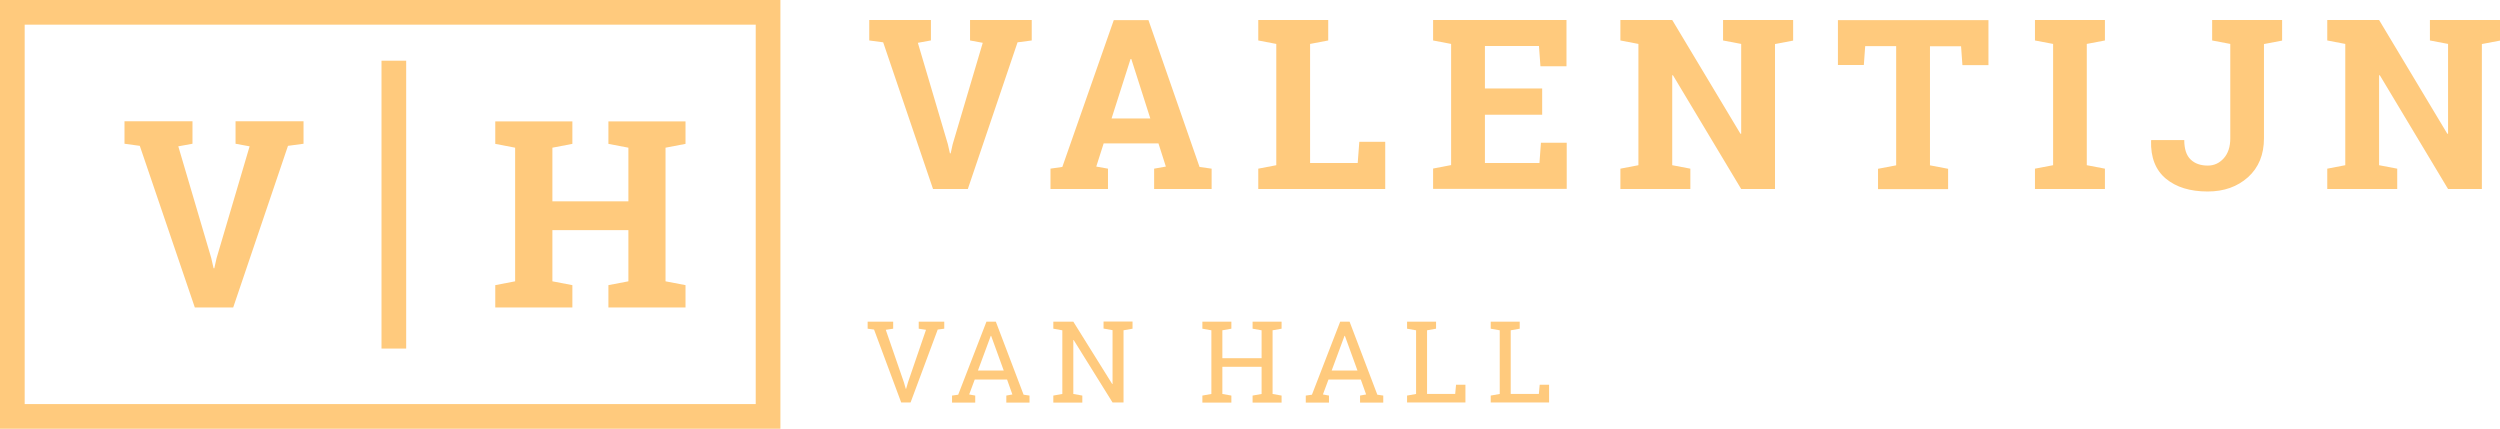 <?xml version="1.0" encoding="UTF-8"?><svg id="Layer_1" xmlns="http://www.w3.org/2000/svg" viewBox="0 0 202.62 34.75"><defs><style>.cls-1{fill:#ffca7d;}</style></defs><path class="cls-1" d="m63.25,34.75H0V0h63.25v34.75Zm-61.25-2h59.25V2H2v30.75Z"/><rect class="cls-1" x="30.92" y="4.92" width="2" height="23.33"/><path class="cls-1" d="m18.9,24.92h-3.11l-4.46-13.1-1.24-.17v-1.82h5.51v1.82l-1.15.21,2.67,9.05.19.83h.06l.18-.81,2.68-9.07-1.14-.21v-1.82h5.51v1.82l-1.26.17"/><path class="cls-1" d="m44.77,16.32h6.16v-4.35l-1.62-.31v-1.82h6.25v1.82l-1.62.31v10.83l1.62.31v1.81h-6.25v-1.81l1.62-.31v-4.15h-6.16v4.15l1.62.31v1.81h-6.25v-1.81l1.61-.31v-10.83l-1.61-.31v-1.82h6.25v1.82l-1.62.31"/><path class="cls-1" d="m75.43,3.28l-1.04.19,2.43,8.21.17.75h.06l.16-.73,2.44-8.23-1.03-.19v-1.66h5v1.66l-1.15.15-4.03,11.89h-2.82l-4.04-11.89-1.13-.15v-1.66h5v1.66Z"/><path class="cls-1" d="m85.12,13.67l.98-.14,4.17-11.9h2.81l4.14,11.9.98.14v1.65h-4.66v-1.65l.95-.17-.6-1.88h-4.44l-.6,1.88.95.17v1.65h-4.66v-1.65Zm4.97-4.07h3.14l-1.54-4.82h-.06l-1.54,4.82Z"/><path class="cls-1" d="m101.98,15.32v-1.65l1.46-.28V3.56l-1.46-.28v-1.66h5.67v1.66l-1.47.28v9.65h3.86l.13-1.72h2.1v3.83h-10.3Z"/><path class="cls-1" d="m124.99,9.3h-4.64v3.91h4.42l.12-1.64h2.09v3.74h-10.83v-1.65l1.46-.28V3.56l-1.46-.28v-1.66h10.81v3.75h-2.11l-.12-1.64h-4.38v3.44h4.64v2.12Z"/><path class="cls-1" d="m145.33,1.63v1.66l-1.47.28v11.75h-2.74l-5.53-9.22h-.06v7.29l1.47.28v1.65h-5.67v-1.65l1.46-.28V3.56l-1.46-.28v-1.66h4.2l5.53,9.22h.06V3.56l-1.47-.28v-1.66h5.67Z"/><path class="cls-1" d="m161.16,1.63v3.65h-2.11l-.11-1.53h-2.52v9.65l1.47.28v1.65h-5.68v-1.65l1.47-.28V3.74h-2.51l-.11,1.53h-2.1V1.63h12.21Z"/><path class="cls-1" d="m164.93,3.28v-1.66h5.67v1.66l-1.47.28v9.83l1.47.28v1.65h-5.67v-1.65l1.47-.28V3.56l-1.47-.28Z"/><path class="cls-1" d="m184.96,1.63v1.66l-1.47.28v7.64c0,1.32-.43,2.37-1.29,3.15-.86.77-1.95,1.16-3.27,1.16-1.43,0-2.56-.35-3.39-1.04s-1.24-1.72-1.2-3.07l.02-.06h2.67c0,.72.17,1.25.52,1.58.34.33.81.49,1.39.49.51,0,.94-.2,1.29-.59s.53-.93.53-1.61V3.56l-1.47-.28v-1.66h5.67Z"/><path class="cls-1" d="m202.62,1.63v1.66l-1.47.28v11.75h-2.74l-5.53-9.22h-.06v7.29l1.47.28v1.65h-5.67v-1.65l1.46-.28V3.56l-1.46-.28v-1.66h4.2l5.53,9.22h.06V3.56l-1.47-.28v-1.66h5.67Z"/><path class="cls-1" d="m72.39,26.64l-.6.09,1.47,4.26.15.52h.03l.15-.52,1.46-4.26-.59-.09v-.57h2.07v.57l-.53.07-2.2,5.91h-.76l-2.2-5.91-.52-.07v-.57h2.07v.57Z"/><path class="cls-1" d="m77.17,32.06l.49-.07,2.29-5.92h.76l2.25,5.92.48.07v.57h-1.88v-.57l.49-.09-.43-1.21h-2.62l-.45,1.21.49.09v.57h-1.88v-.57Zm2.1-2.03h2.08l-1.02-2.81h-.03l-1.04,2.81Z"/><path class="cls-1" d="m91.79,26.07v.57l-.73.13v5.85h-.89l-3.15-5.06h-.03v4.37l.73.13v.57h-2.35v-.57l.73-.13v-5.16l-.73-.13v-.57h1.62l3.15,5.05h.03v-4.36l-.73-.13v-.57h2.35Z"/><path class="cls-1" d="m97.45,26.64v-.57h2.35v.57l-.73.13v2.26h3.18v-2.26l-.73-.13v-.57h2.35v.57l-.73.13v5.16l.73.13v.57h-2.35v-.57l.73-.13v-2.2h-3.18v2.2l.73.13v.57h-2.35v-.57l.73-.13v-5.16l-.73-.13Z"/><path class="cls-1" d="m105.84,32.06l.49-.07,2.29-5.92h.76l2.25,5.92.48.07v.57h-1.88v-.57l.49-.09-.43-1.21h-2.62l-.45,1.21.49.09v.57h-1.88v-.57Zm2.1-2.03h2.08l-1.02-2.81h-.03l-1.04,2.81Z"/><path class="cls-1" d="m114.04,32.63v-.57l.73-.13v-5.16l-.73-.13v-.57h2.35v.57l-.73.13v5.16h2.28l.07-.75h.76v1.44h-4.72Z"/><path class="cls-1" d="m120.82,32.63v-.57l.73-.13v-5.16l-.73-.13v-.57h2.35v.57l-.73.13v5.16h2.28l.07-.75h.76v1.44h-4.72Z"/></svg>
